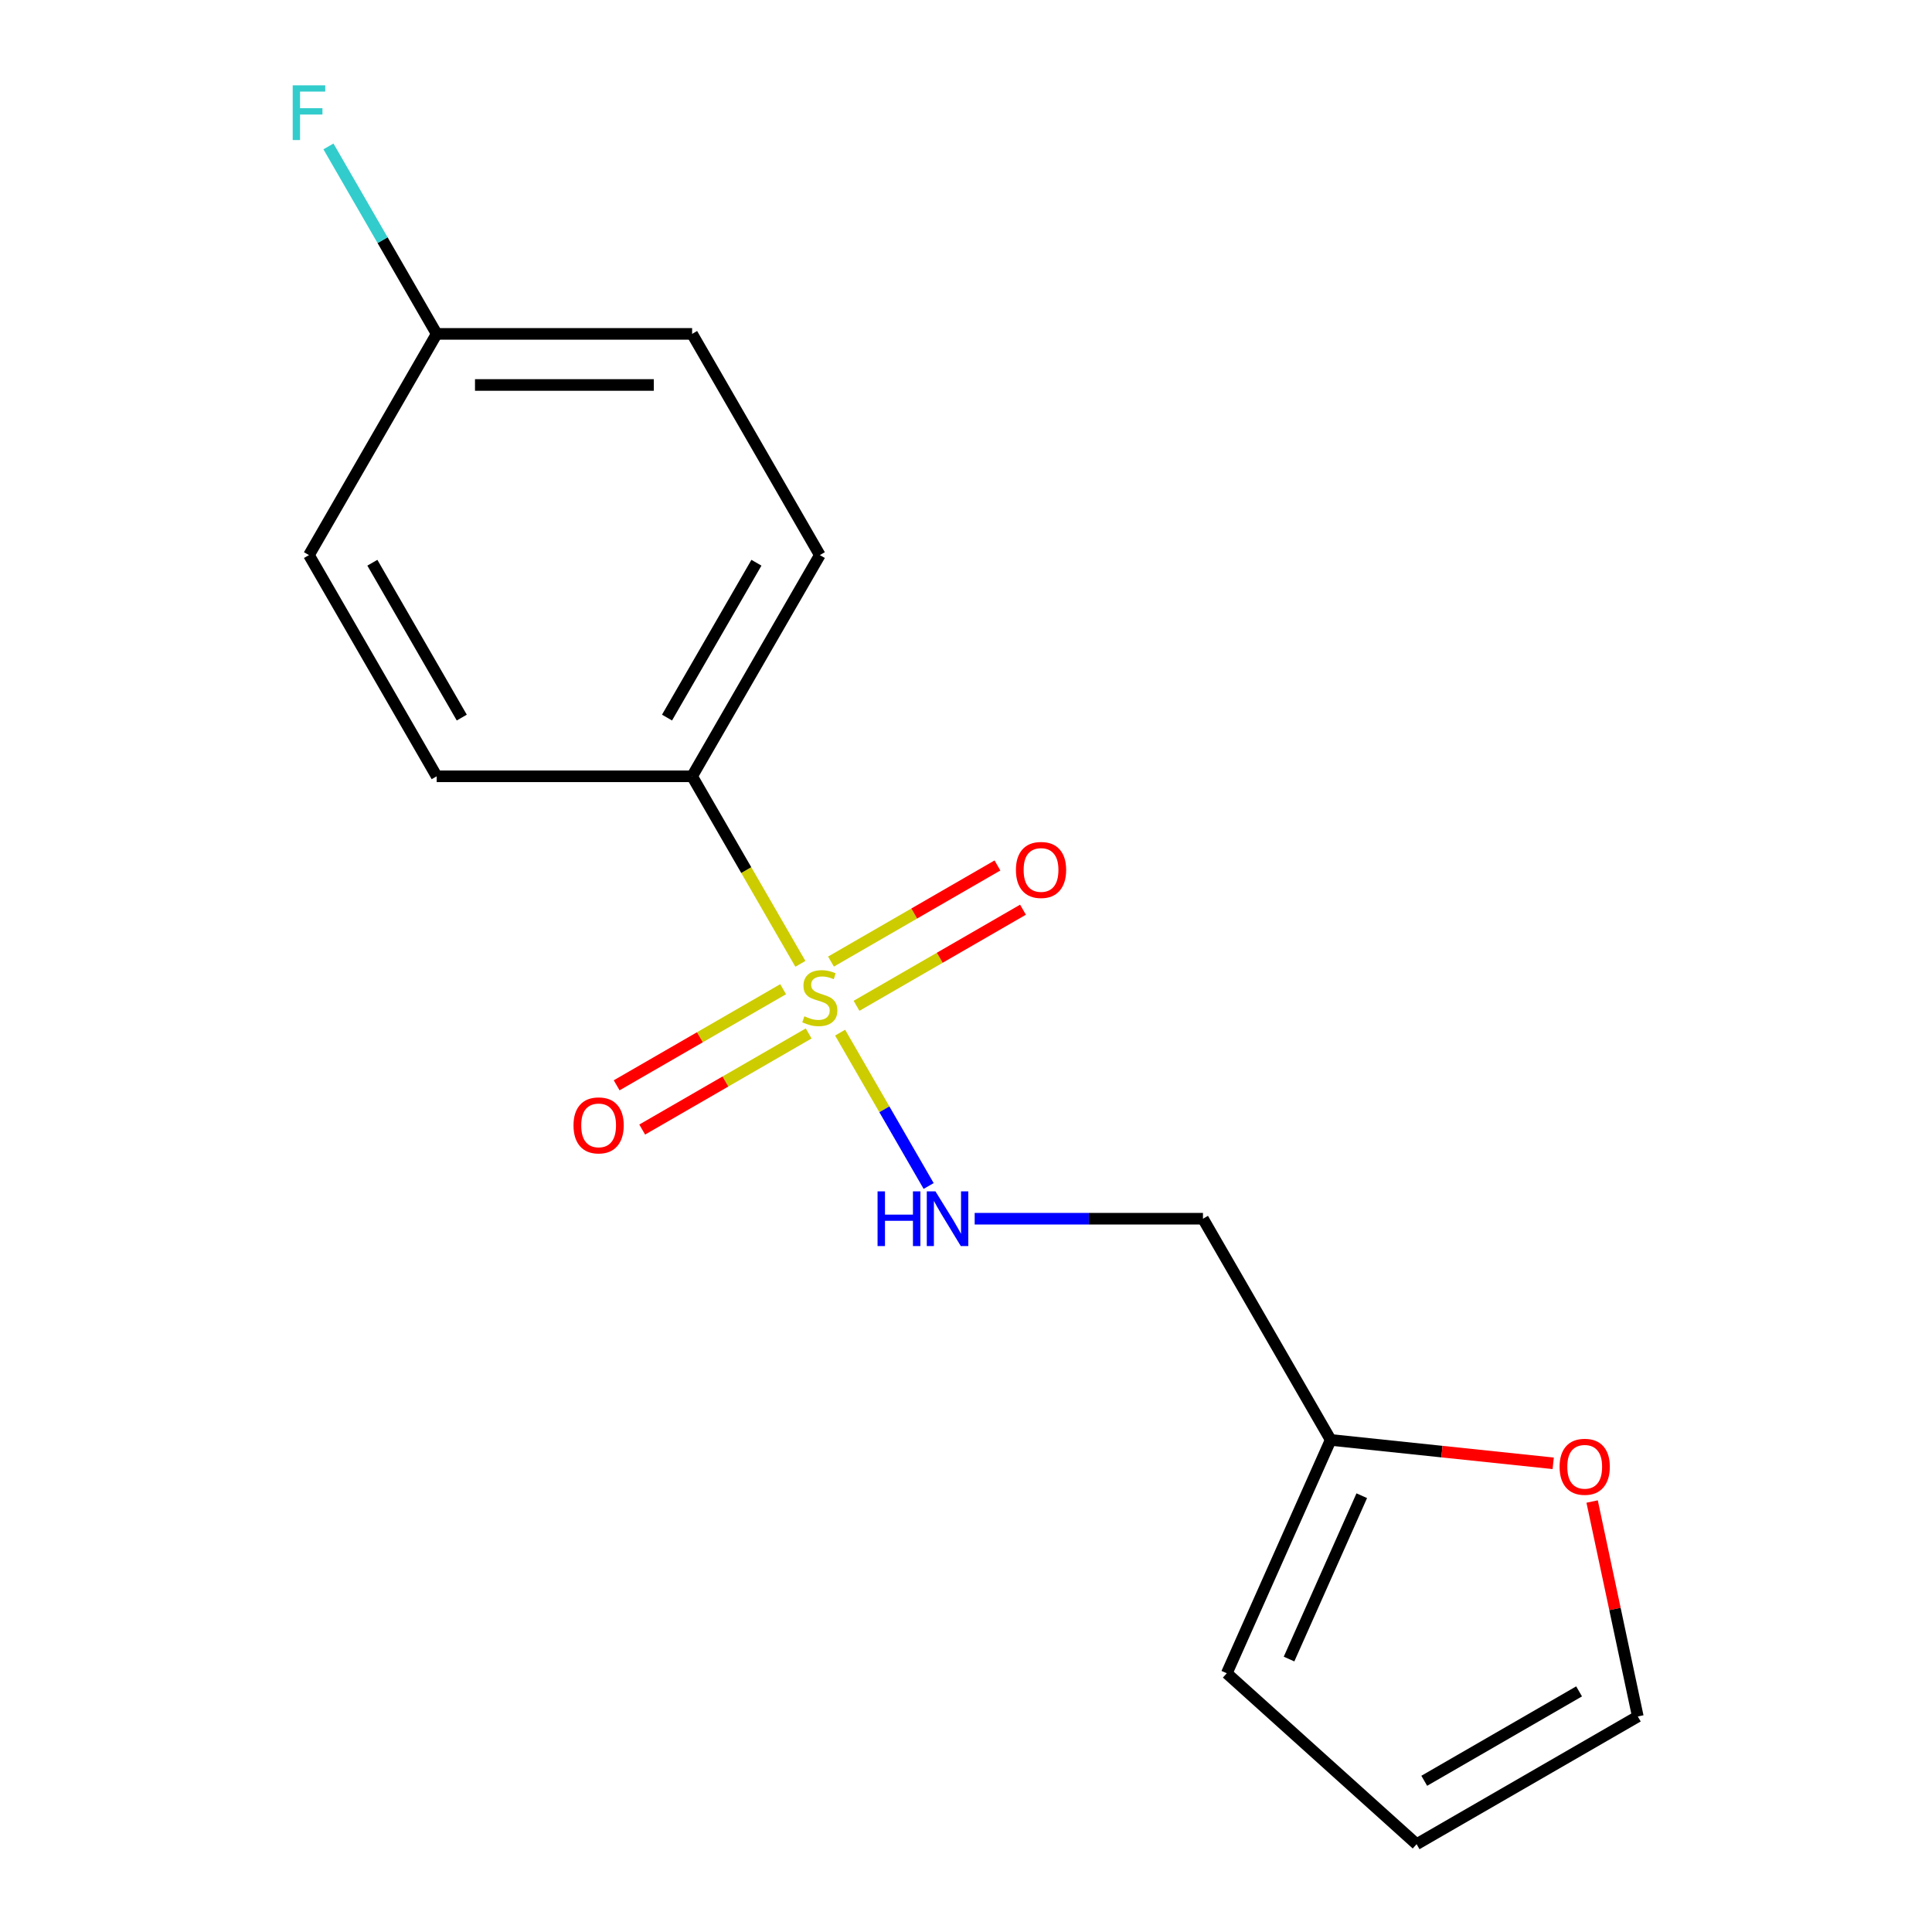 <?xml version='1.0' encoding='iso-8859-1'?>
<svg version='1.1' baseProfile='full'
              xmlns='http://www.w3.org/2000/svg'
                      xmlns:rdkit='http://www.rdkit.org/xml'
                      xmlns:xlink='http://www.w3.org/1999/xlink'
                  xml:space='preserve'
width='1000px' height='1000px' viewBox='0 0 1000 1000'>
<!-- END OF HEADER -->
<rect style='opacity:1.0;fill:#FFFFFF;stroke:none' width='1000' height='1000' x='0' y='0'> </rect>
<path class='bond-0' d='M 434.84,534.495 L 457.752,574.18' style='fill:none;fill-rule:evenodd;stroke:#CCCC00;stroke-width:6px;stroke-linecap:butt;stroke-linejoin:miter;stroke-opacity:1' />
<path class='bond-0' d='M 457.752,574.18 L 480.664,613.865' style='fill:none;fill-rule:evenodd;stroke:#0000FF;stroke-width:6px;stroke-linecap:butt;stroke-linejoin:miter;stroke-opacity:1' />
<path class='bond-1' d='M 414.28,498.884 L 386.258,450.349' style='fill:none;fill-rule:evenodd;stroke:#CCCC00;stroke-width:6px;stroke-linecap:butt;stroke-linejoin:miter;stroke-opacity:1' />
<path class='bond-1' d='M 386.258,450.349 L 358.236,401.813' style='fill:none;fill-rule:evenodd;stroke:#000000;stroke-width:6px;stroke-linecap:butt;stroke-linejoin:miter;stroke-opacity:1' />
<path class='bond-3' d='M 405.345,512.01 L 362.263,536.884' style='fill:none;fill-rule:evenodd;stroke:#CCCC00;stroke-width:6px;stroke-linecap:butt;stroke-linejoin:miter;stroke-opacity:1' />
<path class='bond-3' d='M 362.263,536.884 L 319.181,561.757' style='fill:none;fill-rule:evenodd;stroke:#FF0000;stroke-width:6px;stroke-linecap:butt;stroke-linejoin:miter;stroke-opacity:1' />
<path class='bond-3' d='M 418.566,534.91 L 375.484,559.783' style='fill:none;fill-rule:evenodd;stroke:#CCCC00;stroke-width:6px;stroke-linecap:butt;stroke-linejoin:miter;stroke-opacity:1' />
<path class='bond-3' d='M 375.484,559.783 L 332.402,584.656' style='fill:none;fill-rule:evenodd;stroke:#FF0000;stroke-width:6px;stroke-linecap:butt;stroke-linejoin:miter;stroke-opacity:1' />
<path class='bond-4' d='M 443.336,520.608 L 486.418,495.735' style='fill:none;fill-rule:evenodd;stroke:#CCCC00;stroke-width:6px;stroke-linecap:butt;stroke-linejoin:miter;stroke-opacity:1' />
<path class='bond-4' d='M 486.418,495.735 L 529.499,470.862' style='fill:none;fill-rule:evenodd;stroke:#FF0000;stroke-width:6px;stroke-linecap:butt;stroke-linejoin:miter;stroke-opacity:1' />
<path class='bond-4' d='M 430.115,497.709 L 473.197,472.836' style='fill:none;fill-rule:evenodd;stroke:#CCCC00;stroke-width:6px;stroke-linecap:butt;stroke-linejoin:miter;stroke-opacity:1' />
<path class='bond-4' d='M 473.197,472.836 L 516.278,447.963' style='fill:none;fill-rule:evenodd;stroke:#FF0000;stroke-width:6px;stroke-linecap:butt;stroke-linejoin:miter;stroke-opacity:1' />
<path class='bond-6' d='M 504.49,630.806 L 563.572,630.806' style='fill:none;fill-rule:evenodd;stroke:#0000FF;stroke-width:6px;stroke-linecap:butt;stroke-linejoin:miter;stroke-opacity:1' />
<path class='bond-6' d='M 563.572,630.806 L 622.654,630.806' style='fill:none;fill-rule:evenodd;stroke:#000000;stroke-width:6px;stroke-linecap:butt;stroke-linejoin:miter;stroke-opacity:1' />
<path class='bond-10' d='M 358.236,401.813 L 424.34,287.317' style='fill:none;fill-rule:evenodd;stroke:#000000;stroke-width:6px;stroke-linecap:butt;stroke-linejoin:miter;stroke-opacity:1' />
<path class='bond-10' d='M 345.252,371.418 L 391.525,291.271' style='fill:none;fill-rule:evenodd;stroke:#000000;stroke-width:6px;stroke-linecap:butt;stroke-linejoin:miter;stroke-opacity:1' />
<path class='bond-11' d='M 358.236,401.813 L 226.027,401.813' style='fill:none;fill-rule:evenodd;stroke:#000000;stroke-width:6px;stroke-linecap:butt;stroke-linejoin:miter;stroke-opacity:1' />
<path class='bond-2' d='M 688.758,745.302 L 622.654,630.806' style='fill:none;fill-rule:evenodd;stroke:#000000;stroke-width:6px;stroke-linecap:butt;stroke-linejoin:miter;stroke-opacity:1' />
<path class='bond-5' d='M 688.758,745.302 L 746.348,751.355' style='fill:none;fill-rule:evenodd;stroke:#000000;stroke-width:6px;stroke-linecap:butt;stroke-linejoin:miter;stroke-opacity:1' />
<path class='bond-5' d='M 746.348,751.355 L 803.937,757.408' style='fill:none;fill-rule:evenodd;stroke:#FF0000;stroke-width:6px;stroke-linecap:butt;stroke-linejoin:miter;stroke-opacity:1' />
<path class='bond-7' d='M 688.758,745.302 L 634.984,866.081' style='fill:none;fill-rule:evenodd;stroke:#000000;stroke-width:6px;stroke-linecap:butt;stroke-linejoin:miter;stroke-opacity:1' />
<path class='bond-7' d='M 704.848,774.173 L 667.206,858.719' style='fill:none;fill-rule:evenodd;stroke:#000000;stroke-width:6px;stroke-linecap:butt;stroke-linejoin:miter;stroke-opacity:1' />
<path class='bond-8' d='M 824.082,777.187 L 835.906,832.814' style='fill:none;fill-rule:evenodd;stroke:#FF0000;stroke-width:6px;stroke-linecap:butt;stroke-linejoin:miter;stroke-opacity:1' />
<path class='bond-8' d='M 835.906,832.814 L 847.73,888.441' style='fill:none;fill-rule:evenodd;stroke:#000000;stroke-width:6px;stroke-linecap:butt;stroke-linejoin:miter;stroke-opacity:1' />
<path class='bond-9' d='M 634.984,866.081 L 733.234,954.545' style='fill:none;fill-rule:evenodd;stroke:#000000;stroke-width:6px;stroke-linecap:butt;stroke-linejoin:miter;stroke-opacity:1' />
<path class='bond-17' d='M 847.73,888.441 L 733.234,954.545' style='fill:none;fill-rule:evenodd;stroke:#000000;stroke-width:6px;stroke-linecap:butt;stroke-linejoin:miter;stroke-opacity:1' />
<path class='bond-17' d='M 817.335,875.457 L 737.188,921.731' style='fill:none;fill-rule:evenodd;stroke:#000000;stroke-width:6px;stroke-linecap:butt;stroke-linejoin:miter;stroke-opacity:1' />
<path class='bond-14' d='M 424.34,287.317 L 358.236,172.821' style='fill:none;fill-rule:evenodd;stroke:#000000;stroke-width:6px;stroke-linecap:butt;stroke-linejoin:miter;stroke-opacity:1' />
<path class='bond-13' d='M 226.027,401.813 L 159.923,287.317' style='fill:none;fill-rule:evenodd;stroke:#000000;stroke-width:6px;stroke-linecap:butt;stroke-linejoin:miter;stroke-opacity:1' />
<path class='bond-13' d='M 239.011,371.418 L 192.738,291.271' style='fill:none;fill-rule:evenodd;stroke:#000000;stroke-width:6px;stroke-linecap:butt;stroke-linejoin:miter;stroke-opacity:1' />
<path class='bond-12' d='M 226.027,172.821 L 159.923,287.317' style='fill:none;fill-rule:evenodd;stroke:#000000;stroke-width:6px;stroke-linecap:butt;stroke-linejoin:miter;stroke-opacity:1' />
<path class='bond-15' d='M 226.027,172.821 L 198.017,124.305' style='fill:none;fill-rule:evenodd;stroke:#000000;stroke-width:6px;stroke-linecap:butt;stroke-linejoin:miter;stroke-opacity:1' />
<path class='bond-15' d='M 198.017,124.305 L 170.006,75.79' style='fill:none;fill-rule:evenodd;stroke:#33CCCC;stroke-width:6px;stroke-linecap:butt;stroke-linejoin:miter;stroke-opacity:1' />
<path class='bond-16' d='M 226.027,172.821 L 358.236,172.821' style='fill:none;fill-rule:evenodd;stroke:#000000;stroke-width:6px;stroke-linecap:butt;stroke-linejoin:miter;stroke-opacity:1' />
<path class='bond-16' d='M 245.859,199.263 L 338.405,199.263' style='fill:none;fill-rule:evenodd;stroke:#000000;stroke-width:6px;stroke-linecap:butt;stroke-linejoin:miter;stroke-opacity:1' />
<path  class='atom-0' d='M 416.34 526.029
Q 416.66 526.149, 417.98 526.709
Q 419.3 527.269, 420.74 527.629
Q 422.22 527.949, 423.66 527.949
Q 426.34 527.949, 427.9 526.669
Q 429.46 525.349, 429.46 523.069
Q 429.46 521.509, 428.66 520.549
Q 427.9 519.589, 426.7 519.069
Q 425.5 518.549, 423.5 517.949
Q 420.98 517.189, 419.46 516.469
Q 417.98 515.749, 416.9 514.229
Q 415.86 512.709, 415.86 510.149
Q 415.86 506.589, 418.26 504.389
Q 420.7 502.189, 425.5 502.189
Q 428.78 502.189, 432.5 503.749
L 431.58 506.829
Q 428.18 505.429, 425.62 505.429
Q 422.86 505.429, 421.34 506.589
Q 419.82 507.709, 419.86 509.669
Q 419.86 511.189, 420.62 512.109
Q 421.42 513.029, 422.54 513.549
Q 423.7 514.069, 425.62 514.669
Q 428.18 515.469, 429.7 516.269
Q 431.22 517.069, 432.3 518.709
Q 433.42 520.309, 433.42 523.069
Q 433.42 526.989, 430.78 529.109
Q 428.18 531.189, 423.82 531.189
Q 421.3 531.189, 419.38 530.629
Q 417.5 530.109, 415.26 529.189
L 416.34 526.029
' fill='#CCCC00'/>
<path  class='atom-1' d='M 454.225 616.646
L 458.065 616.646
L 458.065 628.686
L 472.545 628.686
L 472.545 616.646
L 476.385 616.646
L 476.385 644.966
L 472.545 644.966
L 472.545 631.886
L 458.065 631.886
L 458.065 644.966
L 454.225 644.966
L 454.225 616.646
' fill='#0000FF'/>
<path  class='atom-1' d='M 484.185 616.646
L 493.465 631.646
Q 494.385 633.126, 495.865 635.806
Q 497.345 638.486, 497.425 638.646
L 497.425 616.646
L 501.185 616.646
L 501.185 644.966
L 497.305 644.966
L 487.345 628.566
Q 486.185 626.646, 484.945 624.446
Q 483.745 622.246, 483.385 621.566
L 483.385 644.966
L 479.705 644.966
L 479.705 616.646
L 484.185 616.646
' fill='#0000FF'/>
<path  class='atom-4' d='M 296.844 582.494
Q 296.844 575.694, 300.204 571.894
Q 303.564 568.094, 309.844 568.094
Q 316.124 568.094, 319.484 571.894
Q 322.844 575.694, 322.844 582.494
Q 322.844 589.374, 319.444 593.294
Q 316.044 597.174, 309.844 597.174
Q 303.604 597.174, 300.204 593.294
Q 296.844 589.414, 296.844 582.494
M 309.844 593.974
Q 314.164 593.974, 316.484 591.094
Q 318.844 588.174, 318.844 582.494
Q 318.844 576.934, 316.484 574.134
Q 314.164 571.294, 309.844 571.294
Q 305.524 571.294, 303.164 574.094
Q 300.844 576.894, 300.844 582.494
Q 300.844 588.214, 303.164 591.094
Q 305.524 593.974, 309.844 593.974
' fill='#FF0000'/>
<path  class='atom-5' d='M 525.837 450.285
Q 525.837 443.485, 529.197 439.685
Q 532.557 435.885, 538.837 435.885
Q 545.117 435.885, 548.477 439.685
Q 551.837 443.485, 551.837 450.285
Q 551.837 457.165, 548.437 461.085
Q 545.037 464.965, 538.837 464.965
Q 532.597 464.965, 529.197 461.085
Q 525.837 457.205, 525.837 450.285
M 538.837 461.765
Q 543.157 461.765, 545.477 458.885
Q 547.837 455.965, 547.837 450.285
Q 547.837 444.725, 545.477 441.925
Q 543.157 439.085, 538.837 439.085
Q 534.517 439.085, 532.157 441.885
Q 529.837 444.685, 529.837 450.285
Q 529.837 456.005, 532.157 458.885
Q 534.517 461.765, 538.837 461.765
' fill='#FF0000'/>
<path  class='atom-6' d='M 807.242 759.201
Q 807.242 752.401, 810.602 748.601
Q 813.962 744.801, 820.242 744.801
Q 826.522 744.801, 829.882 748.601
Q 833.242 752.401, 833.242 759.201
Q 833.242 766.081, 829.842 770.001
Q 826.442 773.881, 820.242 773.881
Q 814.002 773.881, 810.602 770.001
Q 807.242 766.121, 807.242 759.201
M 820.242 770.681
Q 824.562 770.681, 826.882 767.801
Q 829.242 764.881, 829.242 759.201
Q 829.242 753.641, 826.882 750.841
Q 824.562 748.001, 820.242 748.001
Q 815.922 748.001, 813.562 750.801
Q 811.242 753.601, 811.242 759.201
Q 811.242 764.921, 813.562 767.801
Q 815.922 770.681, 820.242 770.681
' fill='#FF0000'/>
<path  class='atom-16' d='M 151.503 44.165
L 168.343 44.165
L 168.343 47.405
L 155.303 47.405
L 155.303 56.005
L 166.903 56.005
L 166.903 59.285
L 155.303 59.285
L 155.303 72.485
L 151.503 72.485
L 151.503 44.165
' fill='#33CCCC'/>
</svg>
